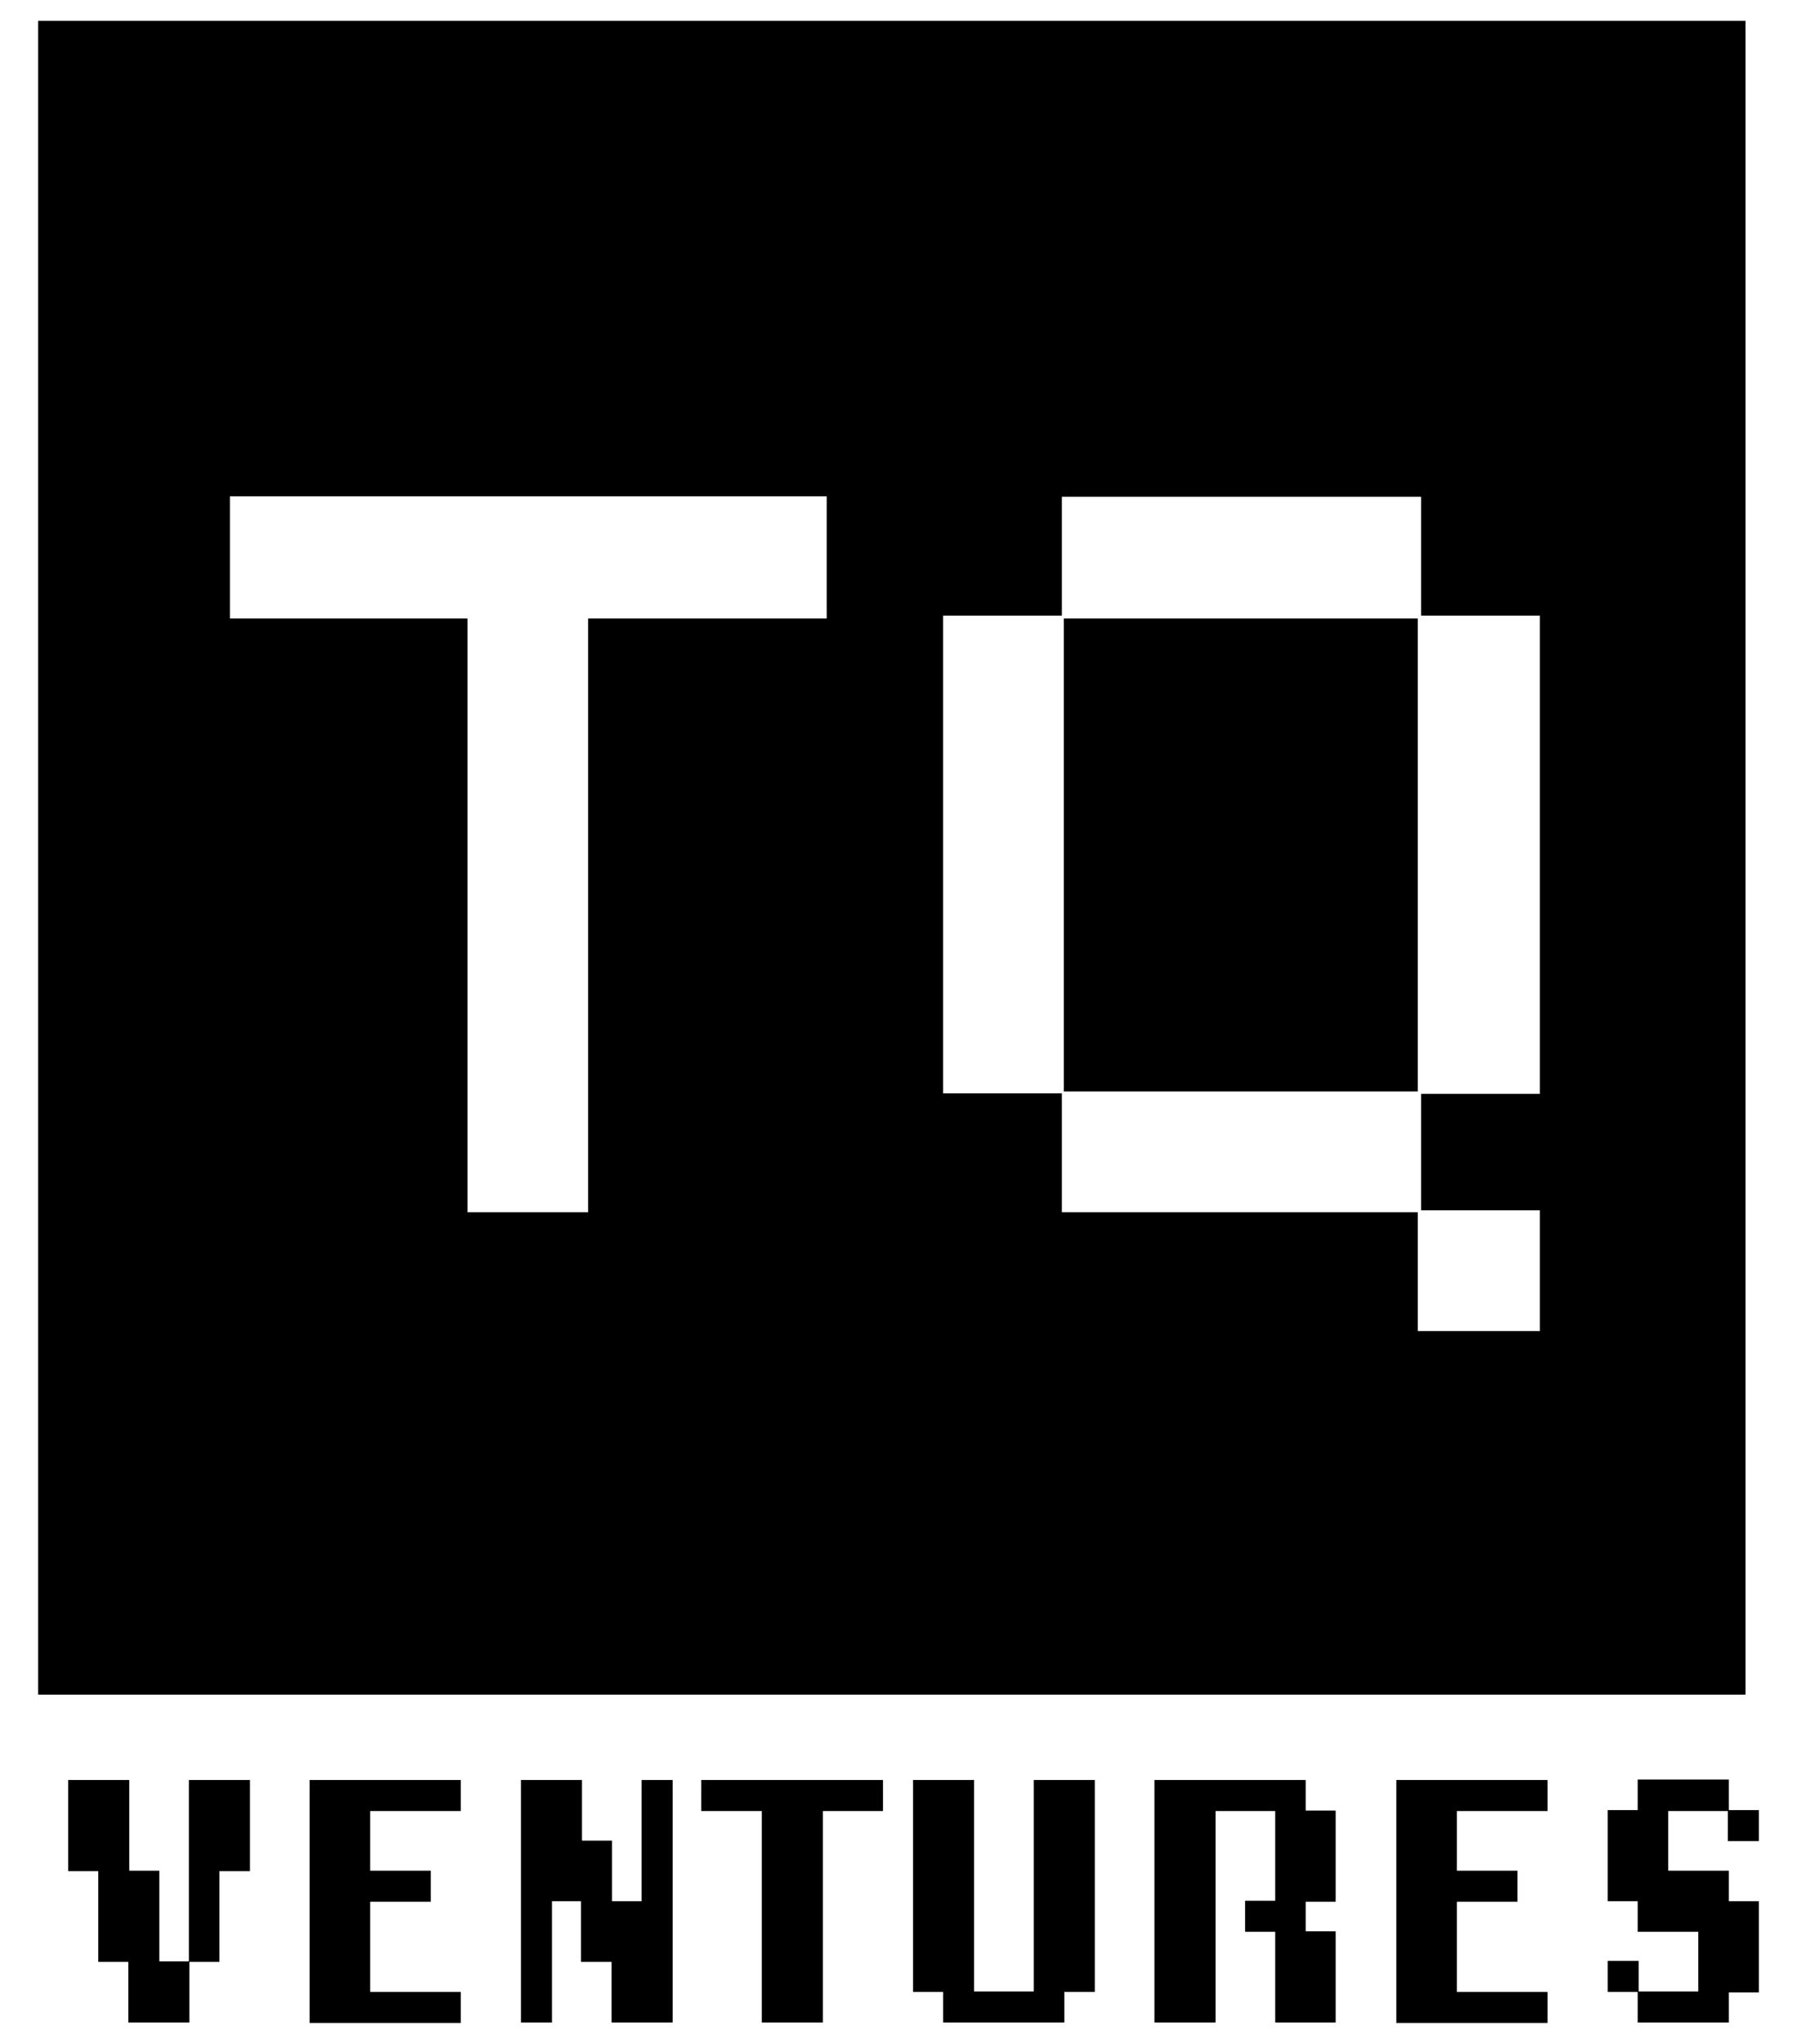 <svg xmlns="http://www.w3.org/2000/svg" width="43" height="49" viewBox="0 0 43 49" fill="none">
  <path fill-rule="evenodd" clip-rule="evenodd" d="M41.861 0.5H0.915V40.628H41.861V0.5ZM14.105 14.828V29.062H11.211V14.828H5.514V11.899H19.826V14.828H14.105ZM34.001 31.911V29.062H25.466V26.213H22.617V14.759H25.466V11.91H34.081V14.759H36.93V26.224H34.081V29.016H36.93V31.911H34.001ZM34.001 14.828H25.512V26.167H34.001V14.828ZM5.262 47.034V44.859H5.995V42.674H4.53V47.022H3.821V44.848H3.1V42.674H1.636V44.859H2.357V47.034H3.077V48.487H4.542V47.034H5.262ZM7.425 42.674V48.487V48.498H11.051V47.754H8.878V45.592H10.331V44.848H8.878V43.418H11.051V42.674H7.425ZM14.667 47.034V48.487H16.131V42.674H15.387V45.58H14.678V44.127H13.957V42.674H12.493V48.487H13.237V45.58H13.934V47.034H14.667ZM19.735 48.487V43.418H21.176V42.674H16.817V43.418H18.27V48.487H19.735ZM25.524 48.487V47.754H26.256V42.674H24.792V47.743H23.361V42.674H21.897V47.754H22.618V48.487H25.524ZM30.581 46.313V48.487H32.033V46.301H31.313V45.592H32.033V43.406H31.313V42.674H27.686V48.487H29.151V43.418H30.581V45.569H29.86V46.313H30.581ZM37.113 42.674H33.486V48.487V48.498H37.113V47.754H34.939V45.592H36.392V44.848H34.939V43.418H37.113V42.674ZM41.461 48.487V47.766H42.181V45.58H41.461V44.848H40.008V43.418H41.438V44.139H42.181V43.395H41.461V42.663H39.275V43.395H38.555V45.58H39.275V46.313H40.728V47.743H39.298V47.011H38.555V47.754H39.275V48.487H41.461Z" fill="black"/>
</svg>
